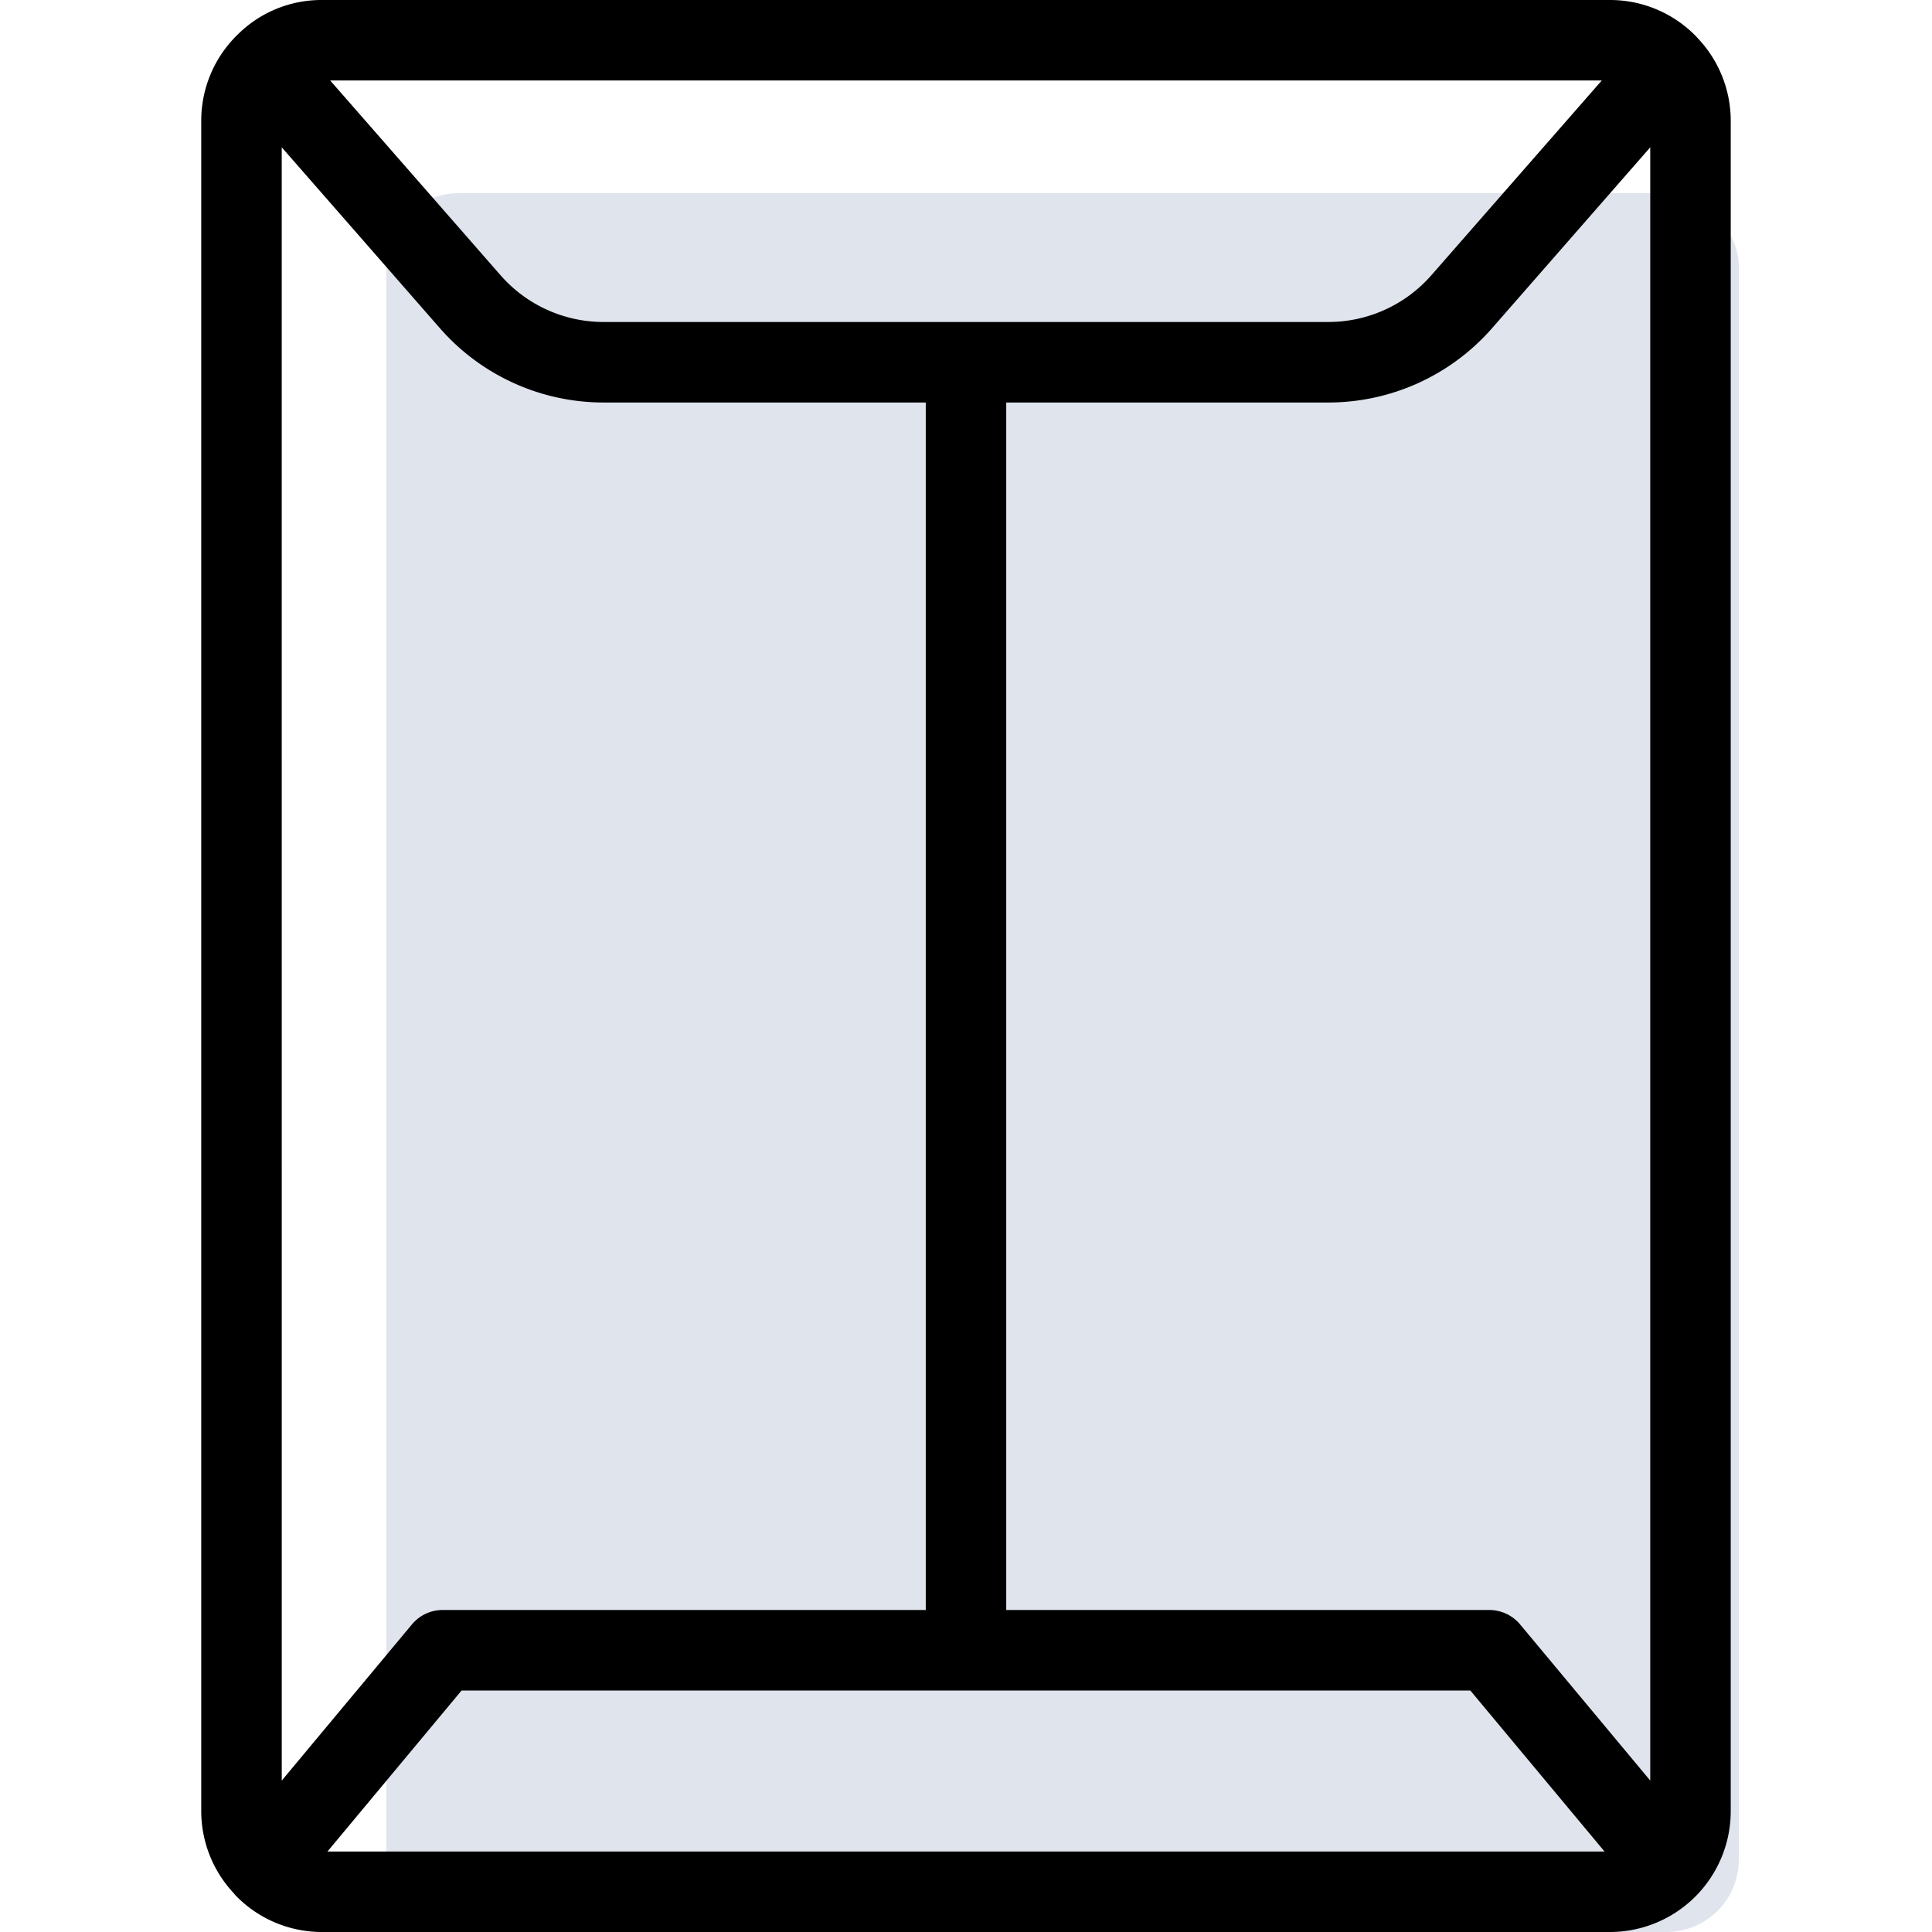 <svg xmlns="http://www.w3.org/2000/svg" id="icon_category_colored_banking" width="80" height="80" viewBox="0 0 80 80">
    <defs>
        <clipPath id="clip-path">
            <path id="Path_24589" fill="none" d="M0 0h80v80H0z" clip-rule="evenodd"/>
        </clipPath>
        <style>
            .cls-3{clip-path:url(#clip-path)}
        </style>
    </defs>
    <g id="Group_9794" transform="translate(0 24)">
        <g id="Group_9793" transform="translate(0 -24)">
            <g id="Group_9790" class="cls-3">
                <g id="Group_9789">
                    <path id="Path_24588" fill="none" stroke="rgba(112,112,112,0.01)" stroke-width="0px" d="M0 0h80v80H0z"/>
                </g>
            </g>
            <g id="Group_9792" class="cls-3">
                <g id="Group_9791" transform="translate(8.333)">
                    <rect id="Rectangle_1636" width="56" height="72" fill="#dfe4ed" rx="3" transform="translate(7.667 8)"/>
                    <path id="Path_24590" d="M7.5 80a4.964 4.964 0 0 1-3.573-1.51 1 1 0 0 1-.073-.087A4.982 4.982 0 0 1 2.5 75V5a4.966 4.966 0 0 1 1.39-3.45 1.008 1.008 0 0 1 .1-.1A4.911 4.911 0 0 1 7.5 0h53.333a4.967 4.967 0 0 1 3.56 1.5c.017.017.033.037.05.057A4.967 4.967 0 0 1 65.833 5v70a5.006 5.006 0 0 1-5 5zm53.107-3.333L55.05 70H13.28l-5.553 6.667zm-4.773-10a1.663 1.663 0 0 1 1.28.6L62.5 73.73V6.1l-6.55 7.49a9.009 9.009 0 0 1-6.777 3.077h-13.34v50zm-50 7.063l5.387-6.463a1.652 1.652 0 0 1 1.28-.6h20v-50H19.167a9.006 9.006 0 0 1-6.787-3.08L5.833 6.1zm9.056-62.337a5.667 5.667 0 0 0 4.27 1.94h30.007a5.669 5.669 0 0 0 4.273-1.94l7.053-8.06H7.84z" transform="translate(-2.5)"/>
                </g>
            </g>
        </g>
    </g>
</svg>
